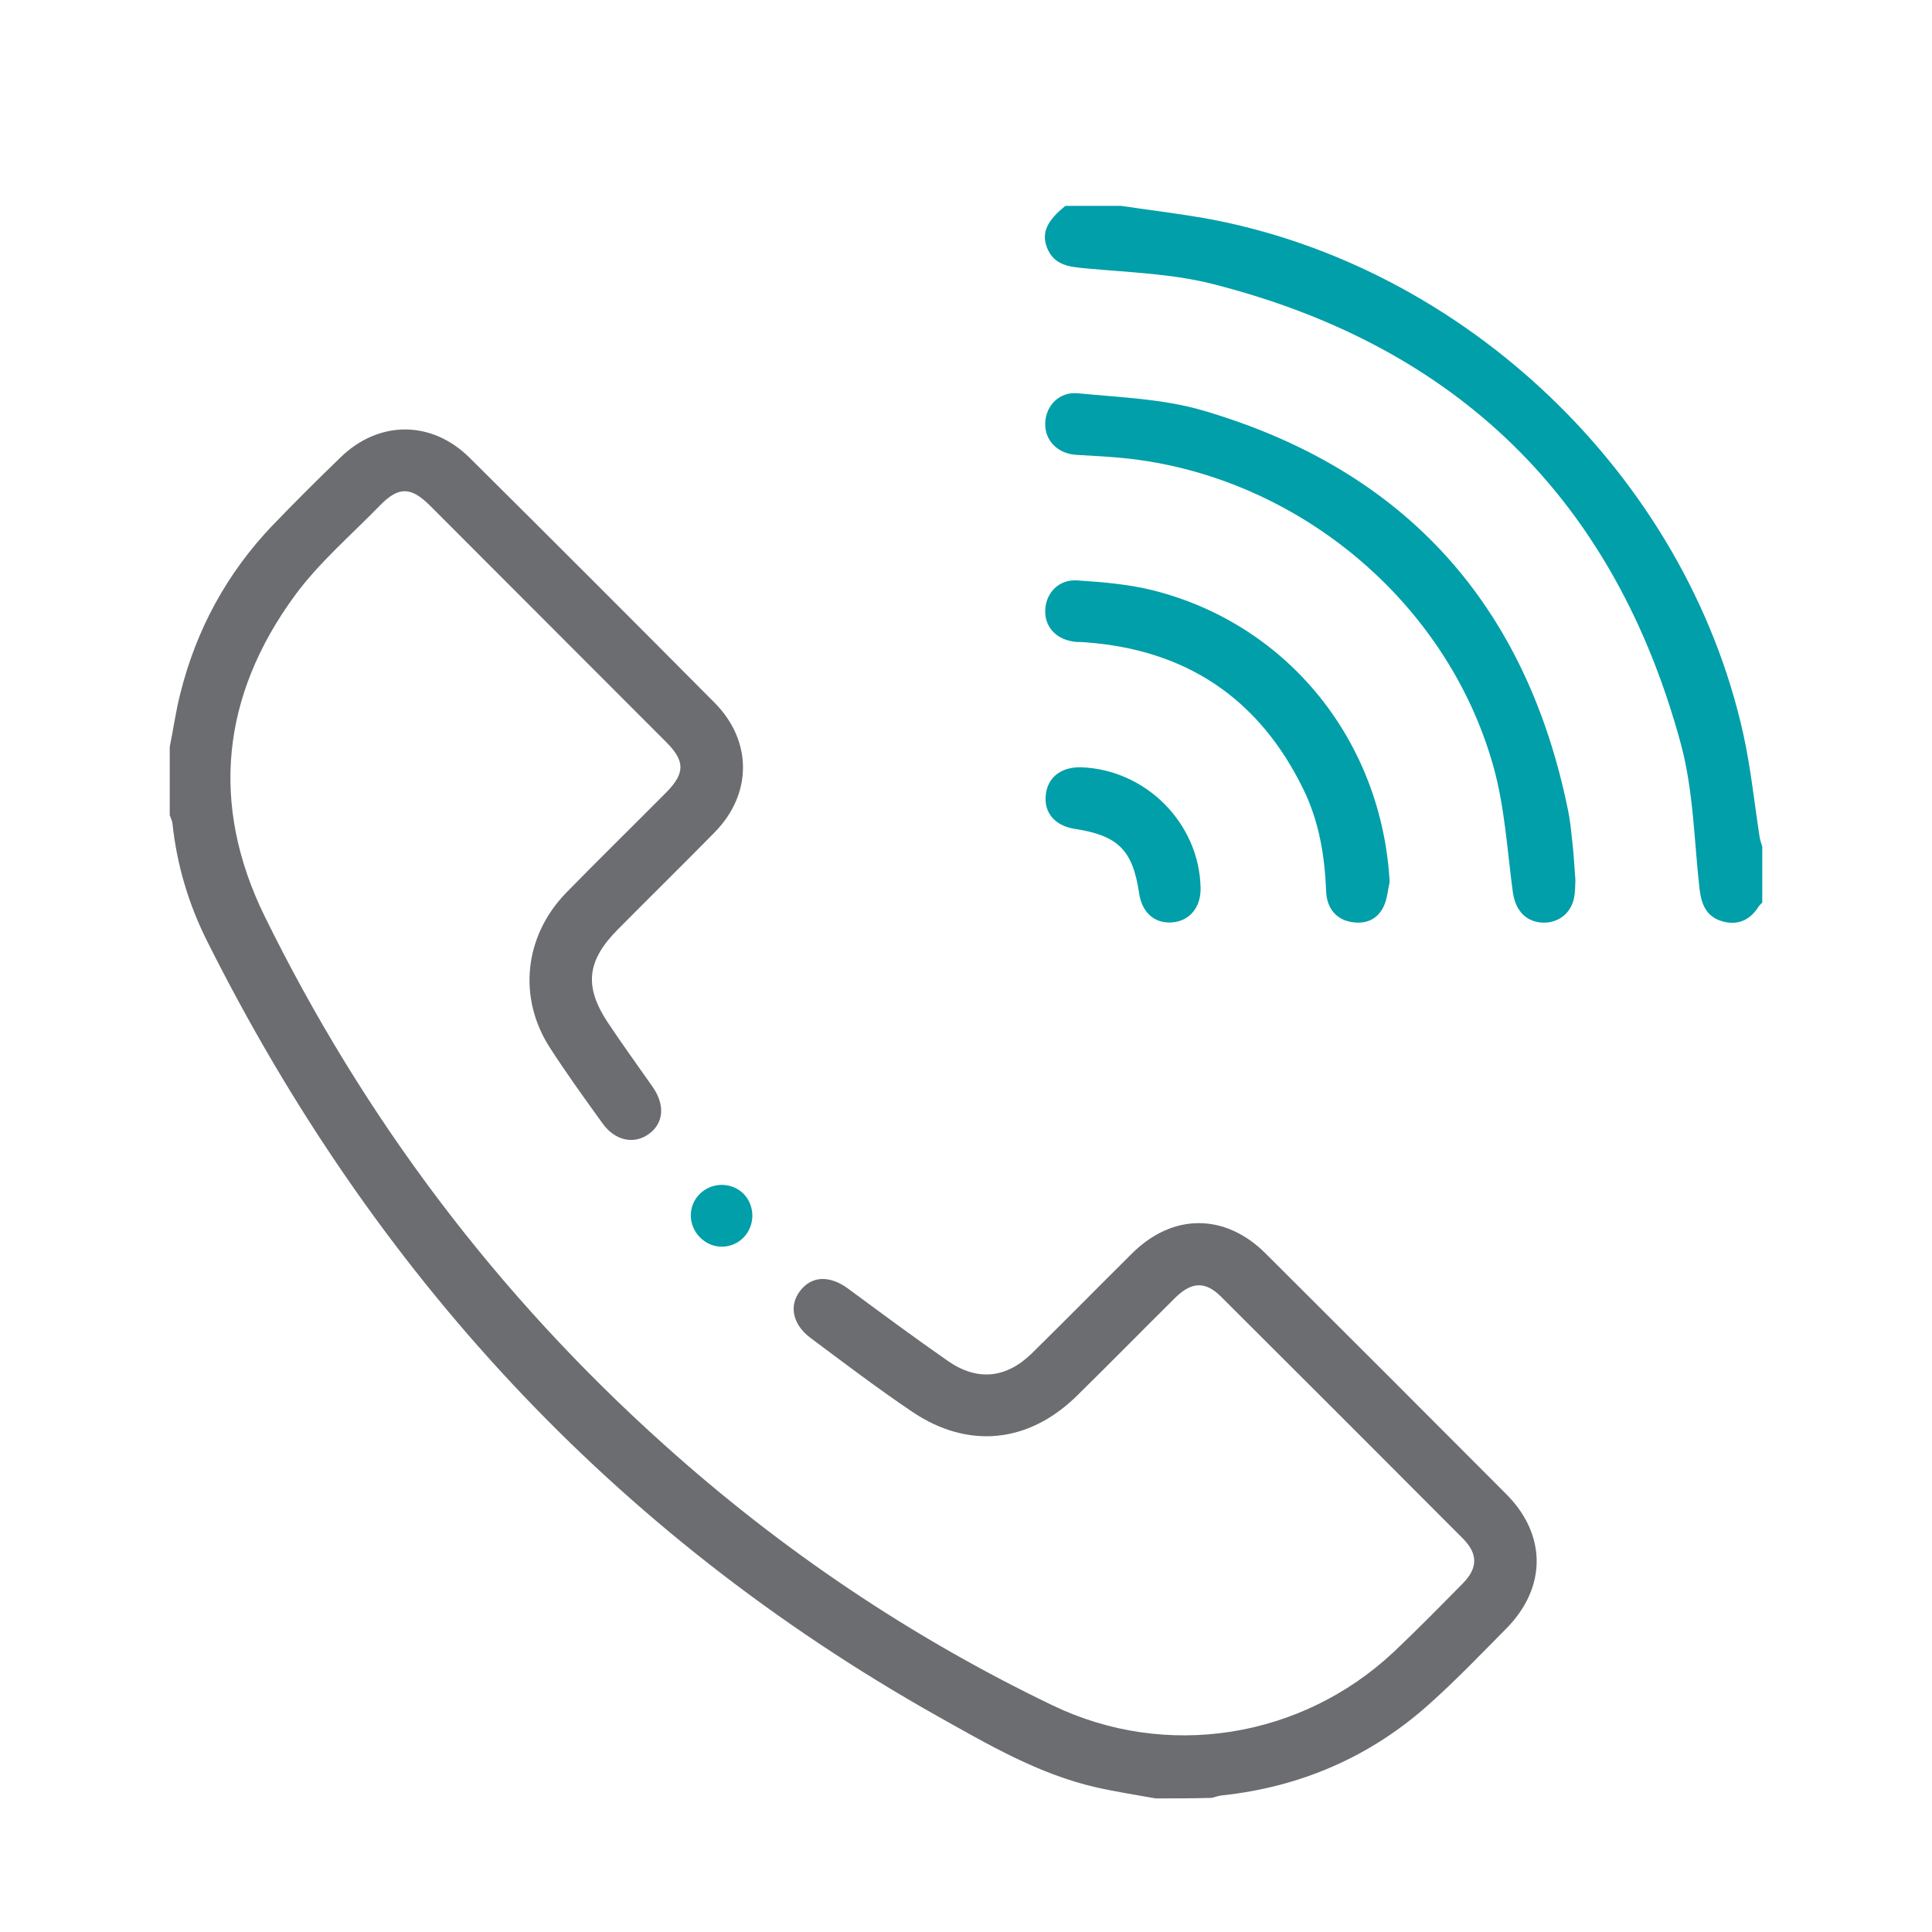 <?xml version="1.0" encoding="UTF-8"?>
<!-- Generator: Adobe Illustrator 25.2.1, SVG Export Plug-In . SVG Version: 6.00 Build 0)  -->
<svg xmlns="http://www.w3.org/2000/svg" xmlns:xlink="http://www.w3.org/1999/xlink" version="1.1" id="Layer_1" x="0px" y="0px" viewBox="0 0 70 70" style="enable-background:new 0 0 70 70;" xml:space="preserve">
<style type="text/css">
	.st0{fill:#6C6D70;}
	.st1{fill:#019FA9;}
</style>
<path class="st0" d="M41.87,65.16c-0.72-0.13-1.44-0.24-2.15-0.4c-2.1-0.48-3.93-1.56-5.77-2.59C22.21,55.56,13.51,46.1,7.5,34.09  c-0.67-1.34-1.09-2.75-1.25-4.24c-0.01-0.11-0.06-0.21-0.1-0.31c0-0.83,0-1.65,0-2.48c0.13-0.64,0.22-1.29,0.38-1.92  c0.58-2.33,1.69-4.37,3.34-6.1c0.81-0.84,1.63-1.66,2.47-2.47c1.39-1.35,3.3-1.35,4.68,0.02c2.97,2.95,5.93,5.91,8.88,8.88  c1.36,1.38,1.36,3.29,0,4.68c-1.16,1.18-2.34,2.34-3.5,3.51c-1.14,1.14-1.25,2.08-0.37,3.4c0.52,0.78,1.07,1.54,1.61,2.31  c0.47,0.67,0.41,1.34-0.15,1.73c-0.53,0.37-1.21,0.23-1.66-0.4c-0.65-0.9-1.3-1.8-1.9-2.73c-1.18-1.82-0.94-4.06,0.59-5.63  c1.19-1.22,2.42-2.42,3.62-3.63c0.68-0.69,0.69-1.13,0-1.82c-2.85-2.86-5.71-5.71-8.56-8.57c-0.69-0.69-1.14-0.7-1.81-0.01  c-1.05,1.08-2.21,2.07-3.09,3.27c-2.65,3.62-3.08,7.56-1.09,11.62c3.59,7.31,8.41,13.71,14.48,19.15c4.24,3.81,8.93,6.97,14.07,9.44  c4.12,1.98,9.01,1.2,12.35-1.93c0.86-0.81,1.69-1.66,2.52-2.5c0.54-0.55,0.54-1.07-0.01-1.62c-2.92-2.93-5.84-5.85-8.76-8.76  c-0.57-0.57-1.07-0.54-1.66,0.04c-1.19,1.18-2.36,2.37-3.55,3.54c-1.75,1.73-3.95,1.96-5.98,0.59c-1.26-0.85-2.47-1.77-3.69-2.68  c-0.65-0.49-0.78-1.17-0.37-1.7c0.42-0.55,1.07-0.57,1.74-0.08c1.19,0.88,2.38,1.76,3.6,2.61c1.07,0.75,2.12,0.65,3.06-0.27  c1.22-1.2,2.42-2.42,3.63-3.62c1.47-1.46,3.37-1.46,4.84,0.01c2.91,2.9,5.82,5.81,8.72,8.72c1.46,1.47,1.46,3.37,0.01,4.85  c-0.91,0.92-1.81,1.86-2.77,2.72c-2.14,1.93-4.67,3.03-7.54,3.34c-0.13,0.01-0.25,0.06-0.38,0.09  C43.23,65.16,42.55,65.16,41.87,65.16z"></path>
<path class="st1" d="M40.63,7.46c1,0.15,2,0.27,2.99,0.44c9.45,1.69,17.46,9.34,19.54,18.68c0.27,1.22,0.4,2.48,0.59,3.72  c0.02,0.13,0.06,0.25,0.1,0.37c0,0.68,0,1.35,0,2.03c-0.05,0.05-0.1,0.1-0.14,0.16c-0.31,0.48-0.75,0.68-1.31,0.52  c-0.56-0.16-0.75-0.59-0.82-1.15c-0.2-1.77-0.22-3.58-0.68-5.28c-2.39-8.82-8.07-14.39-16.92-16.65c-1.47-0.38-3.04-0.43-4.57-0.57  c-0.63-0.06-1.22-0.09-1.48-0.77c-0.2-0.53,0.01-0.97,0.67-1.5C39.28,7.46,39.96,7.46,40.63,7.46z"></path>
<path class="st1" d="M57.08,31.89c-0.01,0.17,0,0.44-0.06,0.69c-0.14,0.58-0.65,0.91-1.23,0.84c-0.57-0.07-0.9-0.5-0.98-1.12  c-0.2-1.5-0.29-3.04-0.69-4.49c-1.7-6.15-7.37-10.74-13.72-11.24c-0.47-0.04-0.94-0.06-1.4-0.09c-0.68-0.04-1.15-0.52-1.13-1.15  c0.02-0.63,0.51-1.15,1.19-1.08c1.53,0.15,3.1,0.2,4.55,0.63c7.32,2.15,11.7,7.05,13.21,14.51c0.06,0.31,0.1,0.63,0.13,0.95  C57.01,30.82,57.04,31.31,57.08,31.89z"></path>
<path class="st1" d="M50.35,31.96c-0.07,0.3-0.09,0.63-0.23,0.91c-0.24,0.47-0.67,0.63-1.19,0.53c-0.52-0.1-0.85-0.49-0.88-1.08  c-0.05-1.29-0.25-2.54-0.82-3.71c-1.61-3.31-4.26-5.08-7.93-5.34c-0.09-0.01-0.19-0.01-0.28-0.01c-0.7-0.05-1.16-0.5-1.15-1.13  c0.01-0.63,0.48-1.15,1.17-1.1c0.93,0.06,1.88,0.14,2.78,0.37C46.7,22.65,50.07,26.88,50.35,31.96z"></path>
<path class="st1" d="M43.5,32.18c0.01,0.7-0.4,1.19-1.03,1.24c-0.64,0.05-1.1-0.36-1.2-1.07c-0.23-1.55-0.76-2.08-2.34-2.32  c-0.7-0.11-1.11-0.58-1.04-1.22c0.06-0.64,0.55-1.02,1.26-1.01C41.51,27.87,43.46,29.83,43.5,32.18z"></path>
<path class="st1" d="M27.26,44.04c0,0.62-0.48,1.12-1.09,1.13c-0.62,0.01-1.15-0.52-1.14-1.15c0.01-0.61,0.51-1.09,1.13-1.09  C26.78,42.94,27.25,43.41,27.26,44.04z"></path>
</svg>
